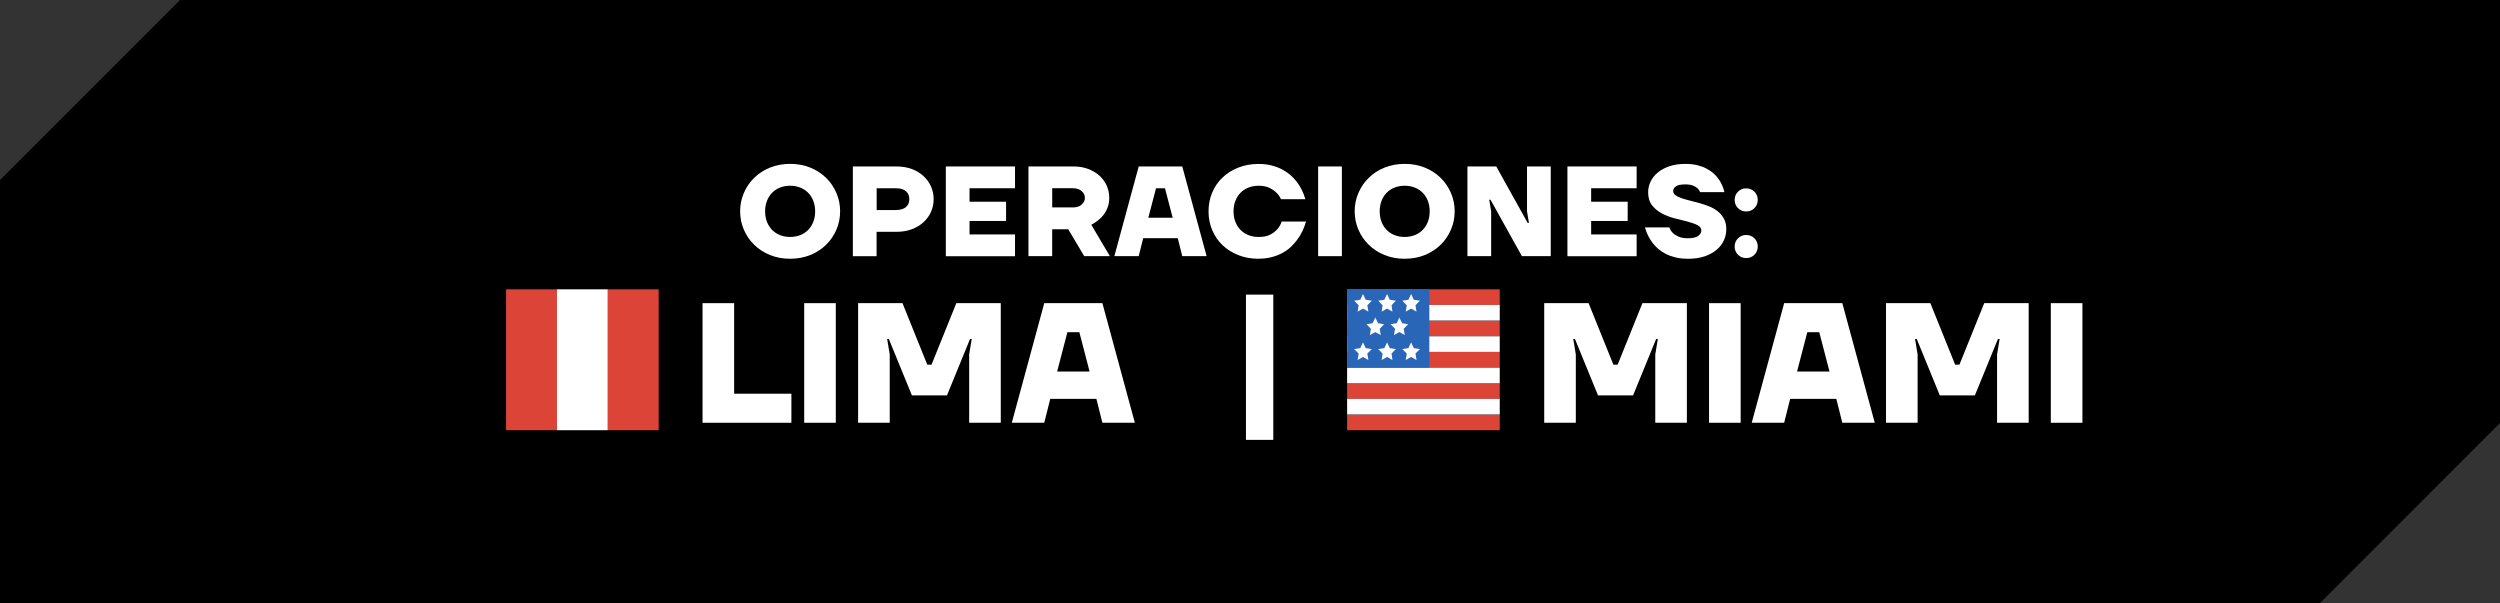 <svg xmlns="http://www.w3.org/2000/svg" id="Capa_1" data-name="Capa 1" viewBox="0 0 675.55 162.98"><rect x="0" y="0" width="675.55" height="162.98" fill="#333333" stroke="none"/><defs><style>      .cls-1, .cls-2, .cls-3, .cls-4 {        stroke-width: 0px;      }      .cls-2 {        fill: #2a66b7;      }      .cls-3 {        fill: #dc4437;      }      .cls-4 {        fill: #fff;      }    </style></defs><polygon class="cls-1" points="48.67 0 0 48.67 0 162.98 626.88 162.98 675.55 114.3 675.55 0 48.67 0"></polygon><g><g><path class="cls-4" d="M213.51,69.92c-1.99,0-3.81-.34-5.47-1.02-1.66-.68-3.09-1.61-4.28-2.79-1.19-1.18-2.11-2.54-2.77-4.09-.66-1.55-.99-3.19-.99-4.92s.33-3.37.99-4.92c.66-1.55,1.58-2.91,2.77-4.09,1.19-1.18,2.61-2.11,4.28-2.79,1.66-.68,3.49-1.02,5.47-1.02s3.81.34,5.47,1.02c1.66.68,3.09,1.61,4.28,2.79,1.19,1.18,2.11,2.54,2.77,4.09.66,1.55.99,3.19.99,4.92s-.33,3.37-.99,4.92c-.66,1.55-1.58,2.91-2.77,4.09-1.19,1.18-2.61,2.11-4.28,2.79-1.66.68-3.49,1.02-5.47,1.02ZM213.51,64.03c.99,0,1.9-.17,2.74-.5s1.54-.8,2.13-1.4c.59-.6,1.05-1.33,1.39-2.18.33-.85.5-1.8.5-2.84s-.17-1.99-.5-2.84c-.33-.85-.8-1.58-1.39-2.18s-1.3-1.07-2.13-1.4-1.74-.5-2.74-.5-1.9.17-2.74.5c-.83.33-1.54.8-2.13,1.4-.59.6-1.05,1.33-1.39,2.18-.33.85-.5,1.8-.5,2.84s.17,1.99.5,2.84c.33.85.8,1.58,1.39,2.18.59.6,1.3,1.07,2.13,1.4.83.33,1.74.5,2.74.5Z"></path><path class="cls-4" d="M230.47,44.98h11.77c1.52,0,2.9.23,4.14.69,1.23.46,2.29,1.1,3.17,1.91.88.81,1.55,1.75,2.03,2.82.47,1.07.71,2.21.71,3.41s-.24,2.37-.71,3.43c-.47,1.06-1.15,2-2.03,2.8-.88.81-1.93,1.44-3.17,1.91-1.24.46-2.61.69-4.14.69h-5.37v6.58h-6.41v-24.24ZM242.08,56.75c1.22,0,2.14-.27,2.74-.81.6-.54.9-1.25.9-2.13s-.3-1.59-.9-2.13c-.6-.54-1.51-.81-2.74-.81h-5.19v5.89h5.19Z"></path><path class="cls-4" d="M255.58,44.98h18.7v5.89h-12.29v3.64h9.87v5.2h-9.87v3.64h12.29v5.89h-18.7v-24.24Z"></path><path class="cls-4" d="M277.92,44.98h12.12c1.48,0,2.81.22,4,.67,1.19.45,2.2,1.06,3.05,1.82s1.49,1.66,1.96,2.68c.46,1.03.69,2.13.69,3.31,0,.9-.13,1.73-.4,2.48-.27.75-.62,1.42-1.06,2.01-.44.59-.95,1.11-1.54,1.58s-1.21.87-1.85,1.21l5.02,8.48h-6.93l-4.33-7.27h-4.33v7.27h-6.41v-24.24ZM289.87,56.06c1.04,0,1.85-.26,2.42-.78.58-.52.87-1.12.87-1.82s-.29-1.3-.87-1.82c-.58-.52-1.39-.78-2.42-.78h-5.54v5.19h5.54Z"></path><path class="cls-4" d="M307.7,44.98h11.77l6.58,24.24h-6.58l-1.21-4.85h-9.35l-1.21,4.85h-6.58l6.58-24.24ZM316.88,58.83l-2.08-7.96h-2.42l-2.08,7.96h6.58Z"></path><path class="cls-4" d="M340.08,69.92c-1.99,0-3.81-.33-5.47-.99-1.66-.66-3.09-1.56-4.28-2.7-1.19-1.14-2.11-2.49-2.77-4.05-.66-1.56-.99-3.25-.99-5.07s.33-3.51.99-5.07c.66-1.56,1.58-2.91,2.77-4.05,1.19-1.14,2.61-2.04,4.28-2.7,1.66-.66,3.49-.99,5.47-.99,1.32,0,2.5.14,3.57.42,1.06.28,2.01.64,2.86,1.09.84.45,1.58.96,2.22,1.52s1.18,1.15,1.65,1.75c1.08,1.41,1.87,2.99,2.35,4.74h-6.58c-.3-.67-.73-1.27-1.28-1.8-.46-.46-1.08-.88-1.85-1.26-.77-.38-1.75-.57-2.93-.57-.99,0-1.9.17-2.74.5-.83.33-1.54.8-2.13,1.4-.59.6-1.05,1.33-1.39,2.18-.33.85-.5,1.8-.5,2.84s.17,1.99.5,2.84c.33.85.8,1.58,1.39,2.18.59.6,1.3,1.07,2.13,1.4.83.33,1.74.5,2.74.5,1.32,0,2.37-.21,3.17-.64.8-.43,1.43-.91,1.89-1.44.53-.6.92-1.29,1.18-2.08h6.58c-.53,1.89-1.35,3.57-2.46,5.02-.46.62-1.02,1.24-1.66,1.85-.65.61-1.4,1.15-2.25,1.61s-1.81.84-2.87,1.12c-1.06.29-2.25.43-3.57.43Z"></path><path class="cls-4" d="M356.19,44.98h6.41v24.24h-6.41v-24.24Z"></path><path class="cls-4" d="M379.57,69.92c-1.99,0-3.81-.34-5.47-1.02-1.66-.68-3.09-1.61-4.28-2.79-1.19-1.18-2.11-2.54-2.77-4.09-.66-1.55-.99-3.19-.99-4.92s.33-3.37.99-4.92c.66-1.55,1.58-2.91,2.77-4.09,1.19-1.18,2.61-2.11,4.28-2.79,1.66-.68,3.49-1.02,5.47-1.02s3.81.34,5.47,1.02,3.09,1.61,4.28,2.79c1.19,1.18,2.11,2.54,2.77,4.09.66,1.55.99,3.19.99,4.92s-.33,3.37-.99,4.92c-.66,1.55-1.58,2.91-2.77,4.09-1.19,1.18-2.62,2.11-4.28,2.79s-3.49,1.02-5.47,1.02ZM379.57,64.03c.99,0,1.9-.17,2.74-.5s1.54-.8,2.13-1.4c.59-.6,1.05-1.33,1.39-2.18.33-.85.5-1.8.5-2.84s-.17-1.99-.5-2.84c-.33-.85-.8-1.58-1.39-2.18s-1.3-1.07-2.13-1.4-1.74-.5-2.74-.5-1.91.17-2.74.5-1.54.8-2.13,1.4-1.05,1.33-1.38,2.18c-.33.85-.5,1.8-.5,2.84s.17,1.99.5,2.84c.33.85.8,1.58,1.38,2.18.59.6,1.3,1.07,2.13,1.4s1.74.5,2.74.5Z"></path><path class="cls-4" d="M396.53,44.98h7.79l8.48,15.24h.35l-.52-3.12v-12.12h6.41v24.24h-7.79l-8.48-15.24h-.35l.52,3.12v12.12h-6.41v-24.24Z"></path><path class="cls-4" d="M423.55,44.98h18.7v5.89h-12.29v3.64h9.87v5.2h-9.87v3.64h12.29v5.89h-18.7v-24.24Z"></path><path class="cls-4" d="M456.1,69.92c-1.25,0-2.36-.12-3.34-.36-.98-.24-1.86-.56-2.63-.95-.77-.39-1.45-.84-2.03-1.35s-1.07-1.03-1.49-1.56c-.97-1.25-1.67-2.67-2.11-4.26h6.58c.21.58.52,1.07.93,1.49.37.37.88.7,1.54,1,.66.3,1.51.45,2.55.45,1.29,0,2.22-.21,2.79-.64.57-.43.85-.91.85-1.44,0-.62-.35-1.11-1.06-1.47-.7-.36-1.59-.67-2.67-.95-1.07-.28-2.23-.57-3.46-.88s-2.39-.75-3.46-1.32c-1.07-.57-1.96-1.3-2.67-2.2s-1.06-2.09-1.06-3.57c0-.99.23-1.95.68-2.88.45-.92,1.1-1.74,1.96-2.44.85-.7,1.9-1.26,3.15-1.68,1.25-.42,2.67-.62,4.26-.62,1.18,0,2.23.11,3.15.33.92.22,1.74.51,2.44.87.7.36,1.32.76,1.85,1.21s.98.92,1.35,1.4c.85,1.11,1.44,2.38,1.77,3.81h-6.58c-.14-.39-.37-.74-.69-1.04-.28-.25-.68-.49-1.2-.71s-1.22-.33-2.09-.33c-1.22,0-2.08.18-2.56.54-.49.36-.73.76-.73,1.2,0,.48.21.88.62,1.18.42.3.96.57,1.63.8.67.23,1.44.45,2.3.66.87.21,1.74.44,2.63.69.89.25,1.77.55,2.63.9.87.35,1.63.8,2.3,1.35.67.55,1.21,1.22,1.63,1.99.42.77.62,1.71.62,2.82,0,1.04-.22,2.04-.66,3s-1.09,1.81-1.96,2.54c-.87.74-1.95,1.33-3.24,1.77-1.29.44-2.81.66-4.54.66Z"></path><path class="cls-4" d="M471.86,57.14c-.88,0-1.62-.3-2.22-.9-.6-.6-.9-1.34-.9-2.22s.3-1.62.9-2.22c.6-.6,1.34-.9,2.22-.9s1.62.3,2.22.9c.6.6.9,1.34.9,2.22s-.3,1.62-.9,2.22c-.6.6-1.34.9-2.22.9ZM471.86,69.74c-.88,0-1.62-.3-2.22-.9-.6-.6-.9-1.34-.9-2.22s.3-1.62.9-2.22c.6-.6,1.34-.9,2.22-.9s1.62.3,2.22.9c.6.6.9,1.34.9,2.22s-.3,1.62-.9,2.22-1.34.9-2.22.9Z"></path><path class="cls-4" d="M189.84,81.92h8.54v24.47h15.47v7.85h-24.01v-32.32Z"></path><path class="cls-4" d="M217.31,81.92h8.54v32.32h-8.54v-32.32Z"></path><path class="cls-4" d="M231.86,81.92h12.01l6.7,16.62h1.15l6.7-16.62h12.01v32.32h-8.54v-18.47l.69-4.16h-.46l-6.23,15.24h-9.47l-6.23-15.24h-.46l.69,4.16v18.47h-8.54v-32.32Z"></path><path class="cls-4" d="M282.19,81.92h15.7l8.77,32.32h-8.77l-1.62-6.46h-12.47l-1.62,6.46h-8.77l8.77-32.32ZM294.43,100.39l-2.77-10.62h-3.23l-2.77,10.62h8.77Z"></path><path class="cls-4" d="M336.68,79.61h7.39v39.25h-7.39v-39.25Z"></path><path class="cls-4" d="M417.26,81.92h12.01l6.7,16.62h1.15l6.7-16.62h12.01v32.32h-8.54v-18.47l.69-4.16h-.46l-6.23,15.24h-9.47l-6.23-15.24h-.46l.69,4.16v18.47h-8.54v-32.32Z"></path><path class="cls-4" d="M461.82,81.92h8.54v32.32h-8.54v-32.32Z"></path><path class="cls-4" d="M482.13,81.92h15.7l8.77,32.32h-8.77l-1.62-6.46h-12.47l-1.62,6.46h-8.77l8.77-32.32ZM494.37,100.39l-2.77-10.62h-3.23l-2.77,10.62h8.77Z"></path><path class="cls-4" d="M509.61,81.92h12.01l6.7,16.62h1.16l6.7-16.62h12.01v32.32h-8.54v-18.47l.69-4.16h-.46l-6.23,15.24h-9.47l-6.23-15.24h-.46l.69,4.16v18.47h-8.54v-32.32Z"></path><path class="cls-4" d="M554.17,81.92h8.54v32.32h-8.54v-32.32Z"></path></g><g id="Others"><g><rect class="cls-3" x="364.02" y="78.18" width="41.24" height="4.22"></rect><rect class="cls-3" x="364.02" y="86.65" width="41.24" height="4.22"></rect><rect class="cls-3" x="364.02" y="103.56" width="41.24" height="4.22"></rect><rect class="cls-3" x="364.02" y="112.03" width="41.24" height="4.22"></rect><rect class="cls-3" x="364.02" y="95.09" width="41.24" height="4.22"></rect><rect class="cls-4" x="364.02" y="82.4" width="41.24" height="4.22"></rect><rect class="cls-4" x="364.02" y="90.87" width="41.24" height="4.22"></rect><rect class="cls-4" x="364.02" y="107.78" width="41.24" height="4.22"></rect><rect class="cls-4" x="364.02" y="99.34" width="41.24" height="4.22"></rect><rect class="cls-2" x="364.02" y="78.18" width="22.21" height="21.16"></rect><polygon class="cls-4" points="368.31 79.45 369.04 81 370.69 81.26 369.48 82.49 369.77 84.21 368.31 83.38 366.85 84.21 367.13 82.49 365.93 81.26 367.58 81 368.31 79.45"></polygon><polygon class="cls-4" points="374.81 79.45 375.54 81 377.19 81.26 376.02 82.49 376.27 84.21 374.81 83.38 373.35 84.21 373.6 82.49 372.43 81.26 374.08 81 374.81 79.45"></polygon><polygon class="cls-4" points="381.31 79.45 382.04 81 383.69 81.26 382.49 82.49 382.77 84.21 381.31 83.38 379.85 84.21 380.14 82.49 378.93 81.26 380.58 81 381.31 79.45"></polygon><polygon class="cls-4" points="371.64 85.79 372.37 87.35 374.02 87.6 372.84 88.84 373.1 90.55 371.64 89.73 370.18 90.55 370.43 88.84 369.26 87.6 370.91 87.35 371.64 85.79"></polygon><polygon class="cls-4" points="378.14 85.79 378.87 87.35 380.52 87.6 379.31 88.84 379.6 90.55 378.14 89.73 376.68 90.55 376.97 88.84 375.76 87.6 377.41 87.35 378.14 85.79"></polygon><polygon class="cls-4" points="368.31 92.52 369.04 94.07 370.69 94.33 369.48 95.53 369.77 97.28 368.31 96.45 366.85 97.28 367.13 95.53 365.93 94.33 367.58 94.07 368.31 92.52"></polygon><polygon class="cls-4" points="374.81 92.52 375.54 94.07 377.19 94.33 376.02 95.53 376.27 97.28 374.81 96.45 373.35 97.28 373.6 95.53 372.43 94.33 374.08 94.07 374.81 92.52"></polygon><polygon class="cls-4" points="381.31 92.52 382.04 94.07 383.69 94.33 382.49 95.53 382.77 97.28 381.31 96.45 379.85 97.28 380.14 95.53 378.93 94.33 380.58 94.07 381.31 92.52"></polygon></g></g><g><rect class="cls-3" x="136.75" y="78.18" width="13.75" height="38.07"></rect><rect class="cls-4" x="150.5" y="78.18" width="13.75" height="38.07"></rect><rect class="cls-3" x="164.24" y="78.18" width="13.75" height="38.07"></rect></g></g></svg>